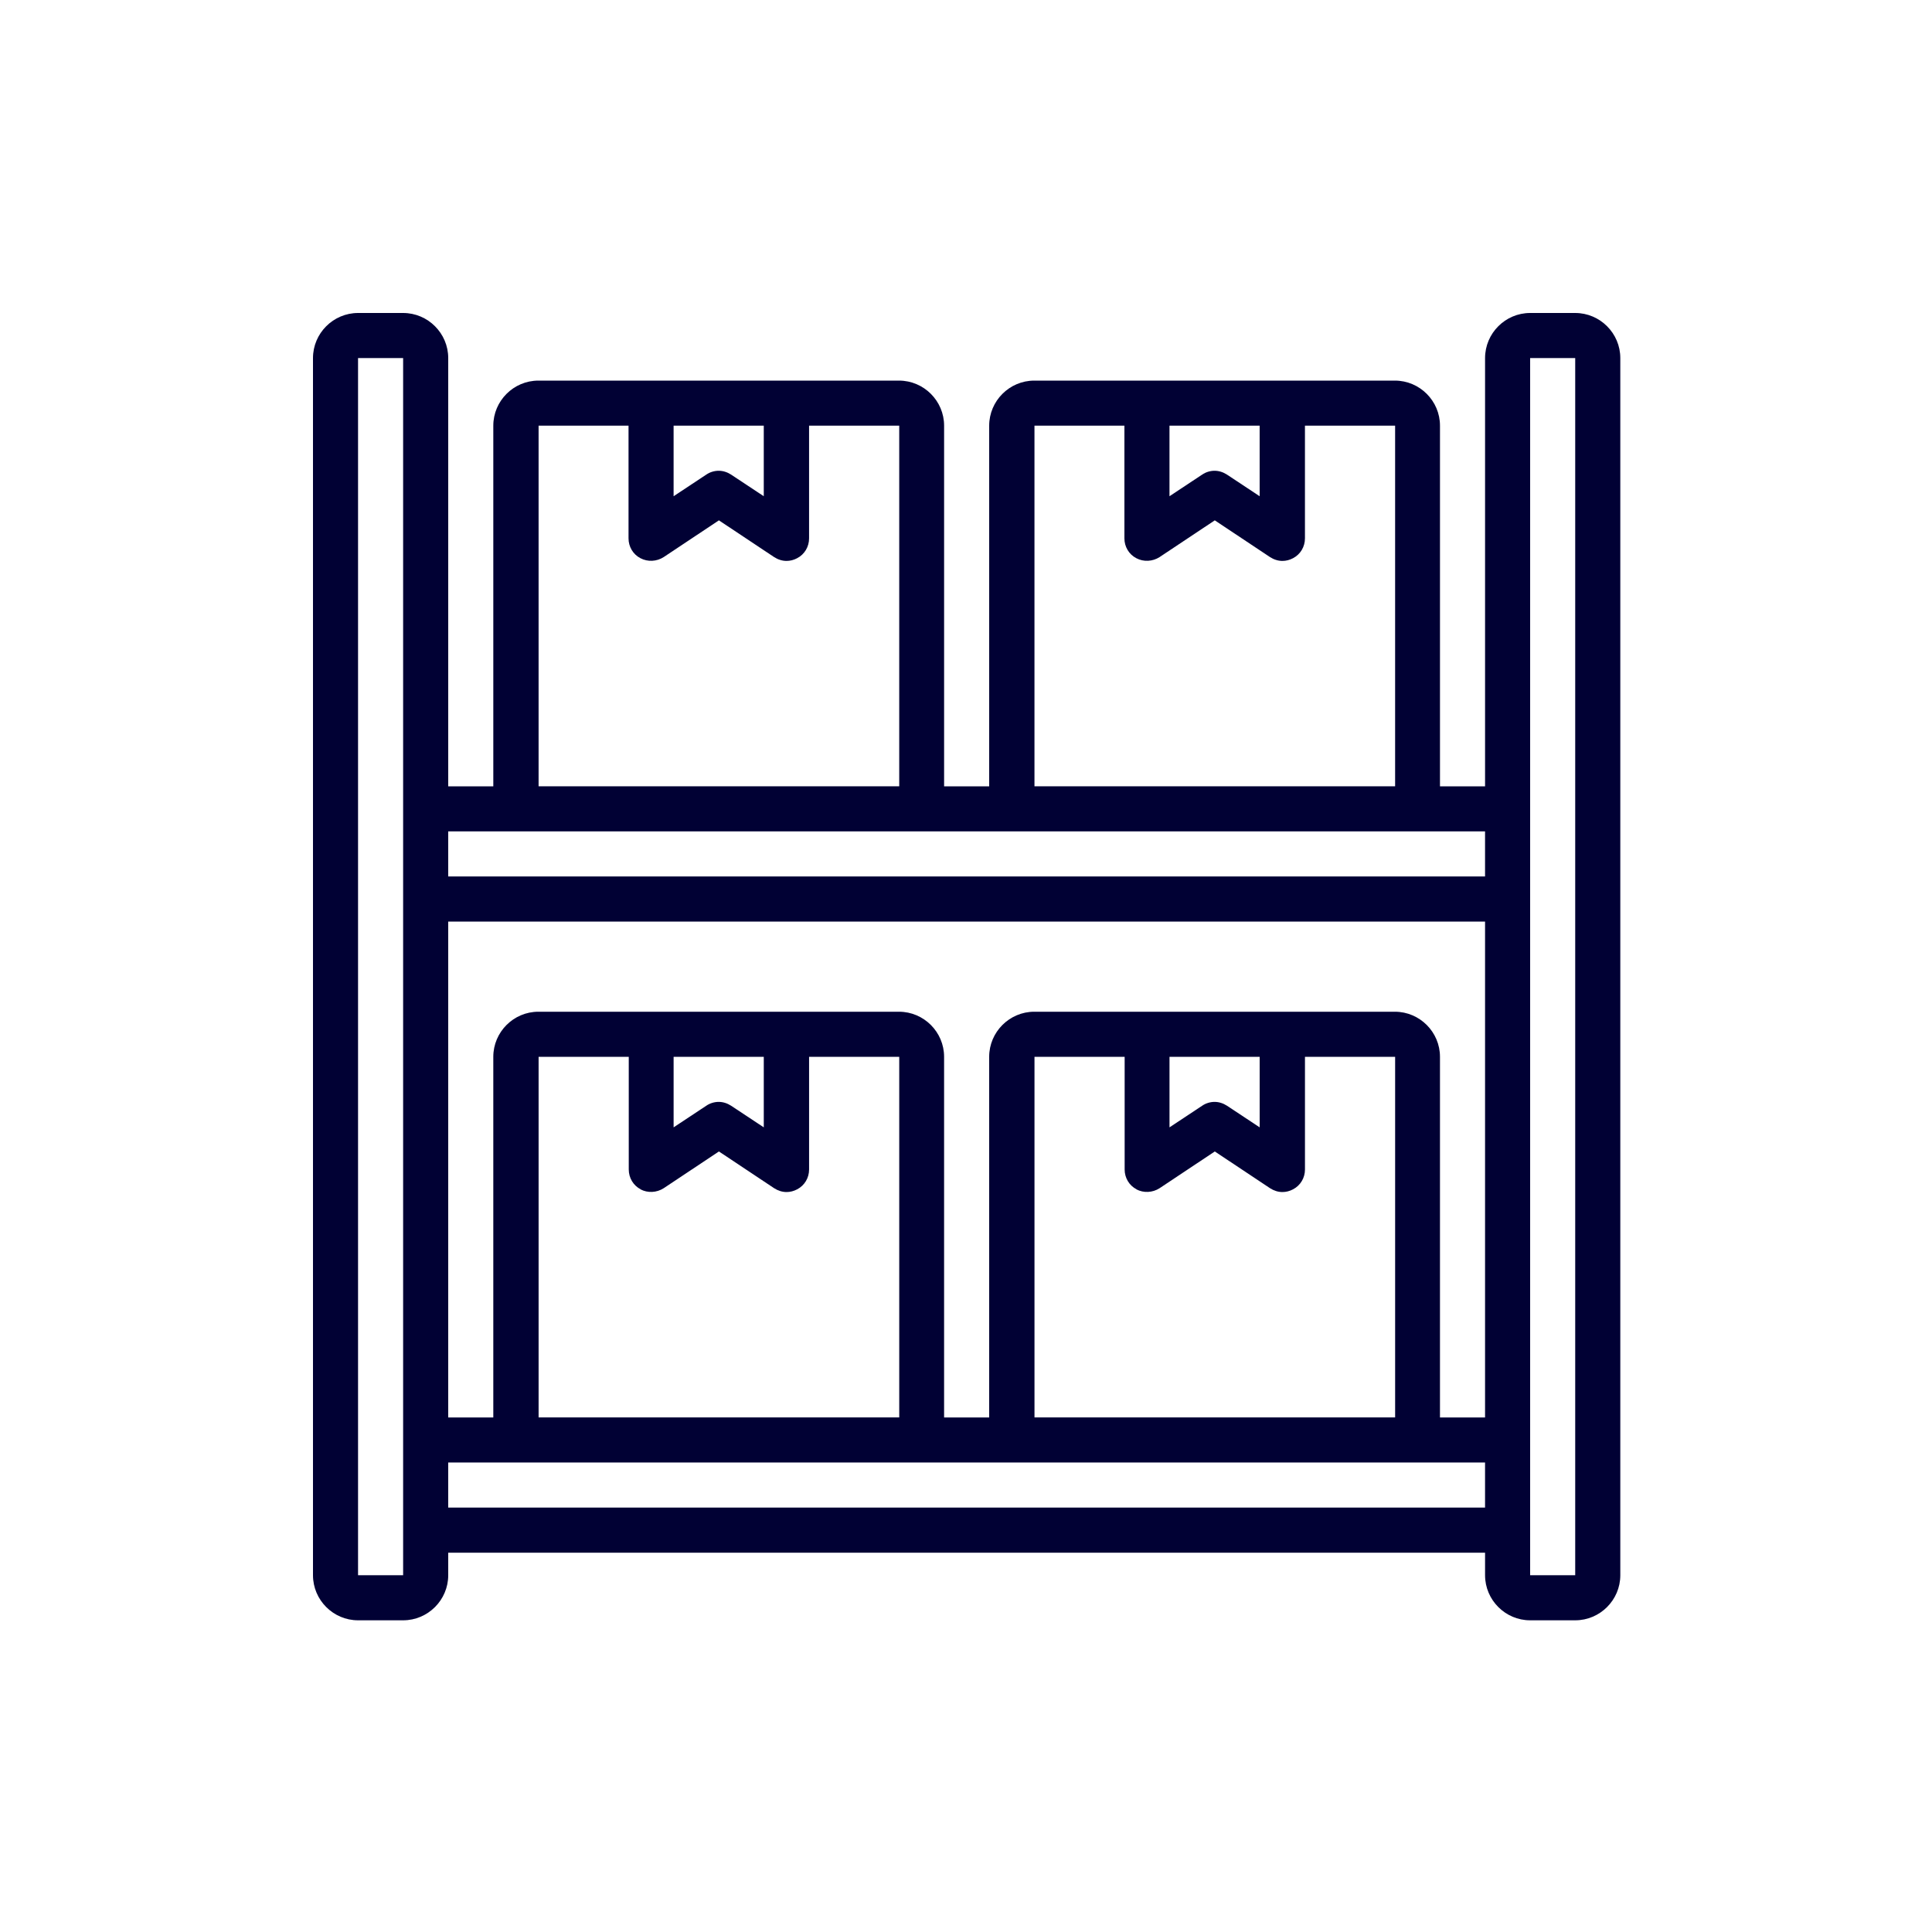 <?xml version="1.0" encoding="UTF-8"?> <svg xmlns="http://www.w3.org/2000/svg" width="1000" height="1000" viewBox="0 0 1000 1000" fill="none"><path d="M815.333 162H792C779.167 162 768.667 172.5 768.667 185.333V407H745.333V220.333C745.333 207.5 734.833 197 722 197H535.333C522.5 197 512 207.5 512 220.333V407H488.667V220.333C488.667 207.5 478.167 197 465.333 197H278.667C265.833 197 255.333 207.5 255.333 220.333V407H232V185.333C232 172.5 221.5 162 208.667 162H185.333C172.5 162 162 172.5 162 185.333V815.333C162 828.167 172.5 838.667 185.333 838.667H208.667C221.5 838.667 232 828.167 232 815.333V803.667H768.667V815.333C768.667 828.167 779.167 838.667 792 838.667H815.333C828.167 838.667 838.667 828.167 838.667 815.333V185.333C838.667 172.5 828.167 162 815.333 162ZM605.333 547H652V583.516L635.083 572.318C633.098 571.037 630.885 570.334 628.666 570.334C626.447 570.334 624.114 571.032 622.249 572.318L605.332 583.516L605.333 547ZM588.183 615.599C591.917 617.583 596.584 617.349 600.198 615.015L628.782 595.999L657.366 615.015C659.351 616.297 661.564 617 663.783 617C665.647 617 667.517 616.531 669.267 615.599C673.116 613.614 675.45 609.651 675.45 605.333V547H722.116V733.666H535.45V547H582.116V605.333C582.116 609.651 584.45 613.614 588.299 615.599H588.183ZM721.996 523.667H535.329C522.496 523.667 511.996 534.167 511.996 547V733.667H488.663V547C488.663 534.167 478.163 523.667 465.329 523.667H278.663C265.829 523.667 255.329 534.167 255.329 547V733.667H231.996V477H768.663V733.667H745.329V547C745.329 534.167 734.829 523.667 721.996 523.667ZM348.663 547H395.329V583.516L378.412 572.318C376.428 571.037 374.214 570.334 371.995 570.334C369.777 570.334 367.443 571.032 365.579 572.318L348.661 583.516L348.663 547ZM331.512 615.599C335.246 617.583 339.913 617.349 343.528 615.015L372.112 595.999L400.696 615.015C402.68 616.297 404.893 617 407.112 617C408.977 617 410.847 616.531 412.597 615.599C416.446 613.614 418.779 609.651 418.779 605.333V547H465.446V733.666H278.779V547H325.446V605.333C325.446 609.651 327.779 613.614 331.628 615.599H331.512ZM651.992 220.332V256.848L635.075 245.65C633.09 244.369 630.877 243.666 628.658 243.666C626.439 243.666 624.106 244.364 622.241 245.65L605.324 256.848V220.332H651.992ZM535.325 220.332H581.992V278.665C581.992 282.983 584.325 286.947 588.174 288.931C591.909 290.915 596.575 290.681 600.19 288.348L628.774 269.332L657.358 288.348C659.342 289.629 661.556 290.332 663.775 290.332C665.639 290.332 667.509 289.863 669.259 288.931C673.108 286.947 675.441 282.983 675.441 278.665V220.332H722.108V406.999H535.441V220.332H535.325ZM395.325 220.332V256.848L378.408 245.65C376.424 244.369 374.21 243.666 371.991 243.666C369.773 243.666 367.439 244.364 365.575 245.65L348.657 256.848V220.332H395.325ZM278.659 220.332H325.325V278.665C325.325 282.983 327.659 286.947 331.508 288.931C335.242 290.915 339.909 290.681 343.523 288.348L372.107 269.332L400.691 288.348C402.676 289.629 404.889 290.332 407.108 290.332C408.972 290.332 410.842 289.863 412.592 288.931C416.441 286.947 418.775 282.983 418.775 278.665V220.332H465.441V406.999H278.775V220.332H278.659ZM768.659 430.332V453.665H231.992V430.332H768.659ZM185.325 815.332V185.332H208.659V815.332H185.325ZM231.992 780.332V756.999H768.659V780.332H231.992ZM791.992 815.332V185.332H815.325V815.332H791.992Z" fill="#010134"></path></svg> 